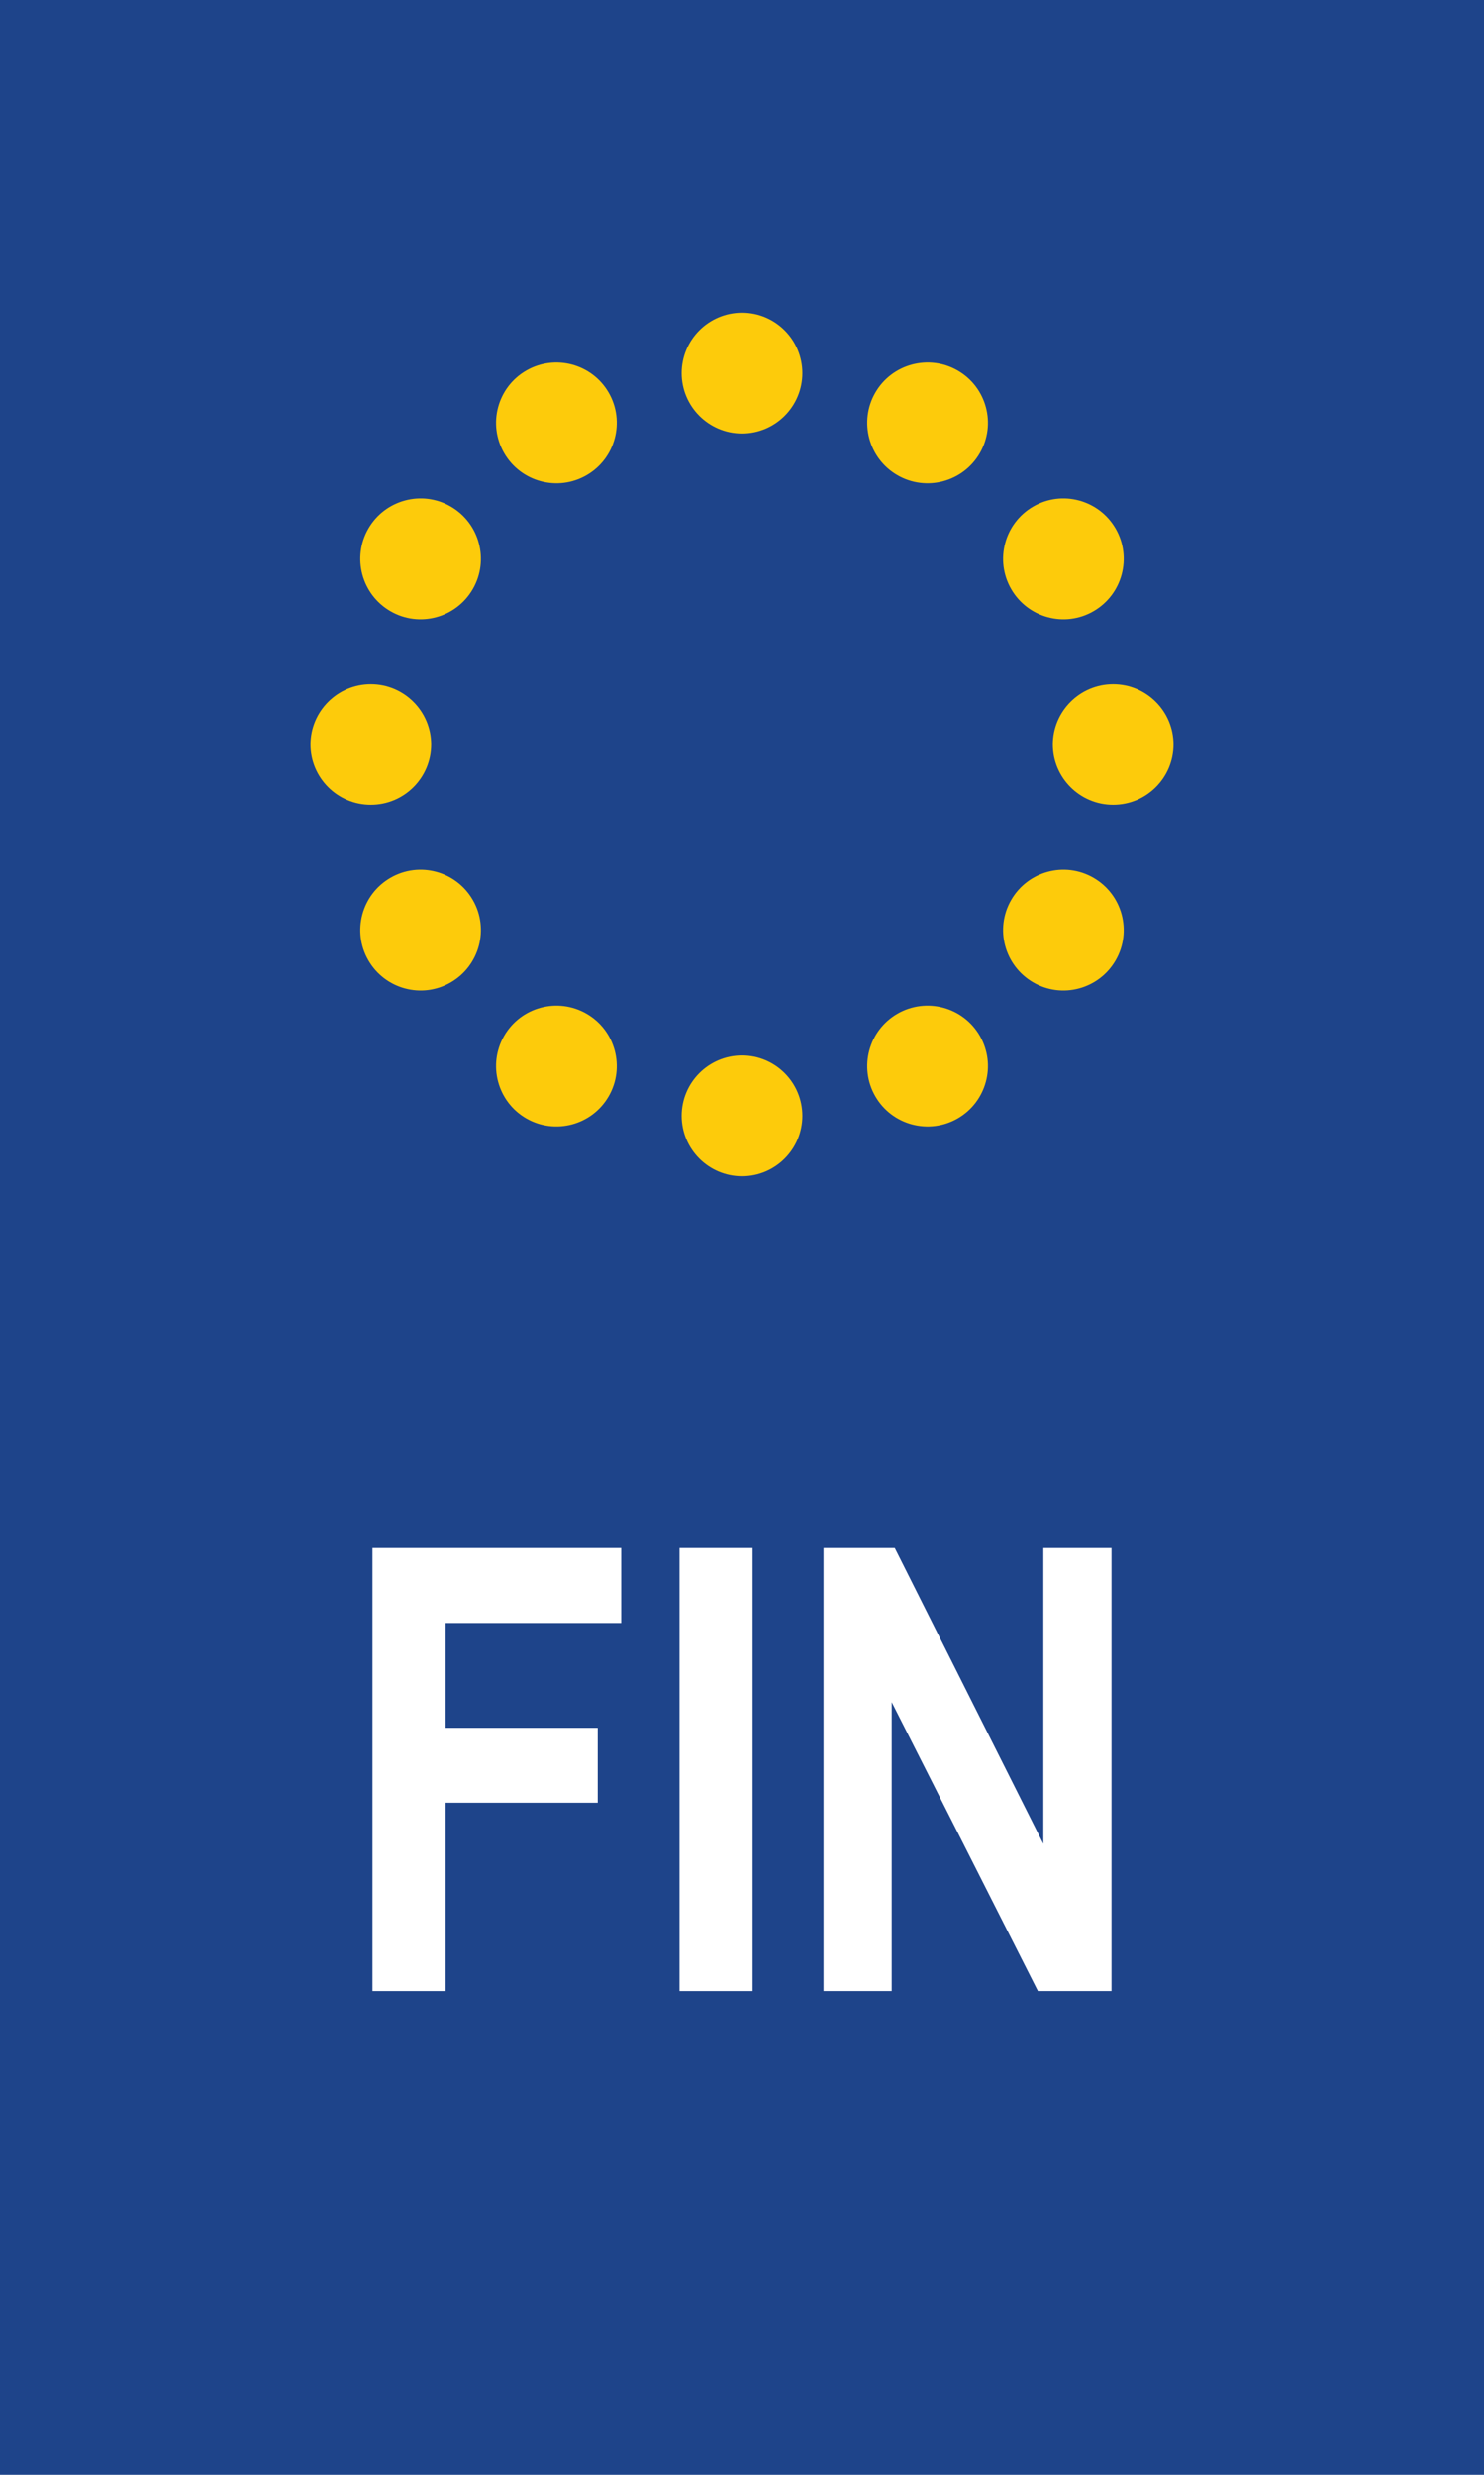 <?xml version="1.0" encoding="UTF-8" standalone="no"?>
<!DOCTYPE svg PUBLIC "-//W3C//DTD SVG 1.1//EN" "http://www.w3.org/Graphics/SVG/1.1/DTD/svg11.dtd">
<svg width="100%" height="100%" viewBox="0 0 18 30" version="1.1" xmlns="http://www.w3.org/2000/svg" xmlns:xlink="http://www.w3.org/1999/xlink" xml:space="preserve" xmlns:serif="http://www.serif.com/" style="fill-rule:evenodd;clip-rule:evenodd;stroke-linejoin:round;stroke-miterlimit:1.414;">
    <rect id="Rectangle-4" serif:id="Rectangle 4" x="0" y="0" width="18" height="30" style="fill:#1e448a;"/>
    <path d="M9,12.794c0.404,0 0.732,0.328 0.732,0.732c0,0.404 -0.328,0.732 -0.732,0.732c-0.404,0 -0.732,-0.328 -0.732,-0.732c0,-0.404 0.328,-0.732 0.732,-0.732Zm-1.885,-0.505c0.35,0.202 0.47,0.65 0.268,1c-0.202,0.35 -0.65,0.47 -1,0.268c-0.35,-0.202 -0.47,-0.65 -0.268,-1c0.202,-0.35 0.65,-0.47 1,-0.268Zm3.77,0c0.35,-0.202 0.798,-0.082 1,0.268c0.202,0.35 0.082,0.798 -0.268,1c-0.35,0.202 -0.798,0.082 -1,-0.268c-0.202,-0.35 -0.082,-0.798 0.268,-1Zm1.38,-1.379c0.202,-0.35 0.65,-0.47 0.999,-0.268c0.35,0.202 0.47,0.65 0.268,0.999c-0.202,0.35 -0.65,0.47 -0.999,0.268c-0.35,-0.202 -0.47,-0.65 -0.268,-0.999Zm-7.797,0.731c-0.202,-0.349 -0.082,-0.797 0.268,-0.999c0.349,-0.202 0.797,-0.082 0.999,0.268c0.202,0.349 0.082,0.797 -0.268,0.999c-0.349,0.202 -0.797,0.082 -0.999,-0.268Zm-0.702,-2.616c0,-0.404 0.328,-0.732 0.732,-0.732c0.404,0 0.732,0.328 0.732,0.732c0,0.404 -0.328,0.731 -0.732,0.731c-0.404,0 -0.732,-0.327 -0.732,-0.731Zm9.004,0c0,-0.404 0.328,-0.732 0.732,-0.732c0.404,0 0.732,0.328 0.732,0.732c0,0.404 -0.328,0.731 -0.732,0.731c-0.404,0 -0.732,-0.327 -0.732,-0.731Zm-8.302,-2.617c0.202,-0.35 0.65,-0.47 0.999,-0.268c0.35,0.202 0.47,0.65 0.268,1c-0.202,0.35 -0.65,0.47 -0.999,0.268c-0.35,-0.202 -0.47,-0.65 -0.268,-1Zm7.797,0.732c-0.202,-0.35 -0.082,-0.798 0.268,-1c0.349,-0.202 0.797,-0.082 0.999,0.268c0.202,0.35 0.082,0.798 -0.268,1c-0.349,0.202 -0.797,0.082 -0.999,-0.268Zm-0.648,-2.648c0.35,0.202 0.47,0.65 0.268,1c-0.202,0.35 -0.65,0.47 -1,0.268c-0.35,-0.202 -0.47,-0.65 -0.268,-1c0.202,-0.35 0.65,-0.47 1,-0.268Zm-5.234,0c0.35,-0.202 0.798,-0.082 1,0.268c0.202,0.35 0.082,0.798 -0.268,1c-0.35,0.202 -0.798,0.082 -1,-0.268c-0.202,-0.35 -0.082,-0.798 0.268,-1Zm2.617,-0.701c0.404,0 0.732,0.328 0.732,0.732c0,0.404 -0.328,0.732 -0.732,0.732c-0.404,0 -0.732,-0.328 -0.732,-0.732c0,-0.404 0.328,-0.732 0.732,-0.732Z" style="fill:#fdcb0b;"/>
    <g>
        <path d="M4.518,24.135l0,-5.369l3.017,0l0,0.908l-2.131,0l0,1.271l1.846,0l0,0.908l-1.846,0l0,2.282l-0.886,0Z" style="fill:#fff;fill-rule:nonzero;"/>
        <rect x="8.242" y="18.766" width="0.886" height="5.369" style="fill:#fff;fill-rule:nonzero;"/>
        <path d="M9.989,24.135l0,-5.369l0.864,0l1.802,3.585l0,-3.585l0.827,0l0,5.369l-0.893,0l-1.773,-3.501l0,3.501l-0.827,0Z" style="fill:#fff;fill-rule:nonzero;"/>
    </g>
</svg>
